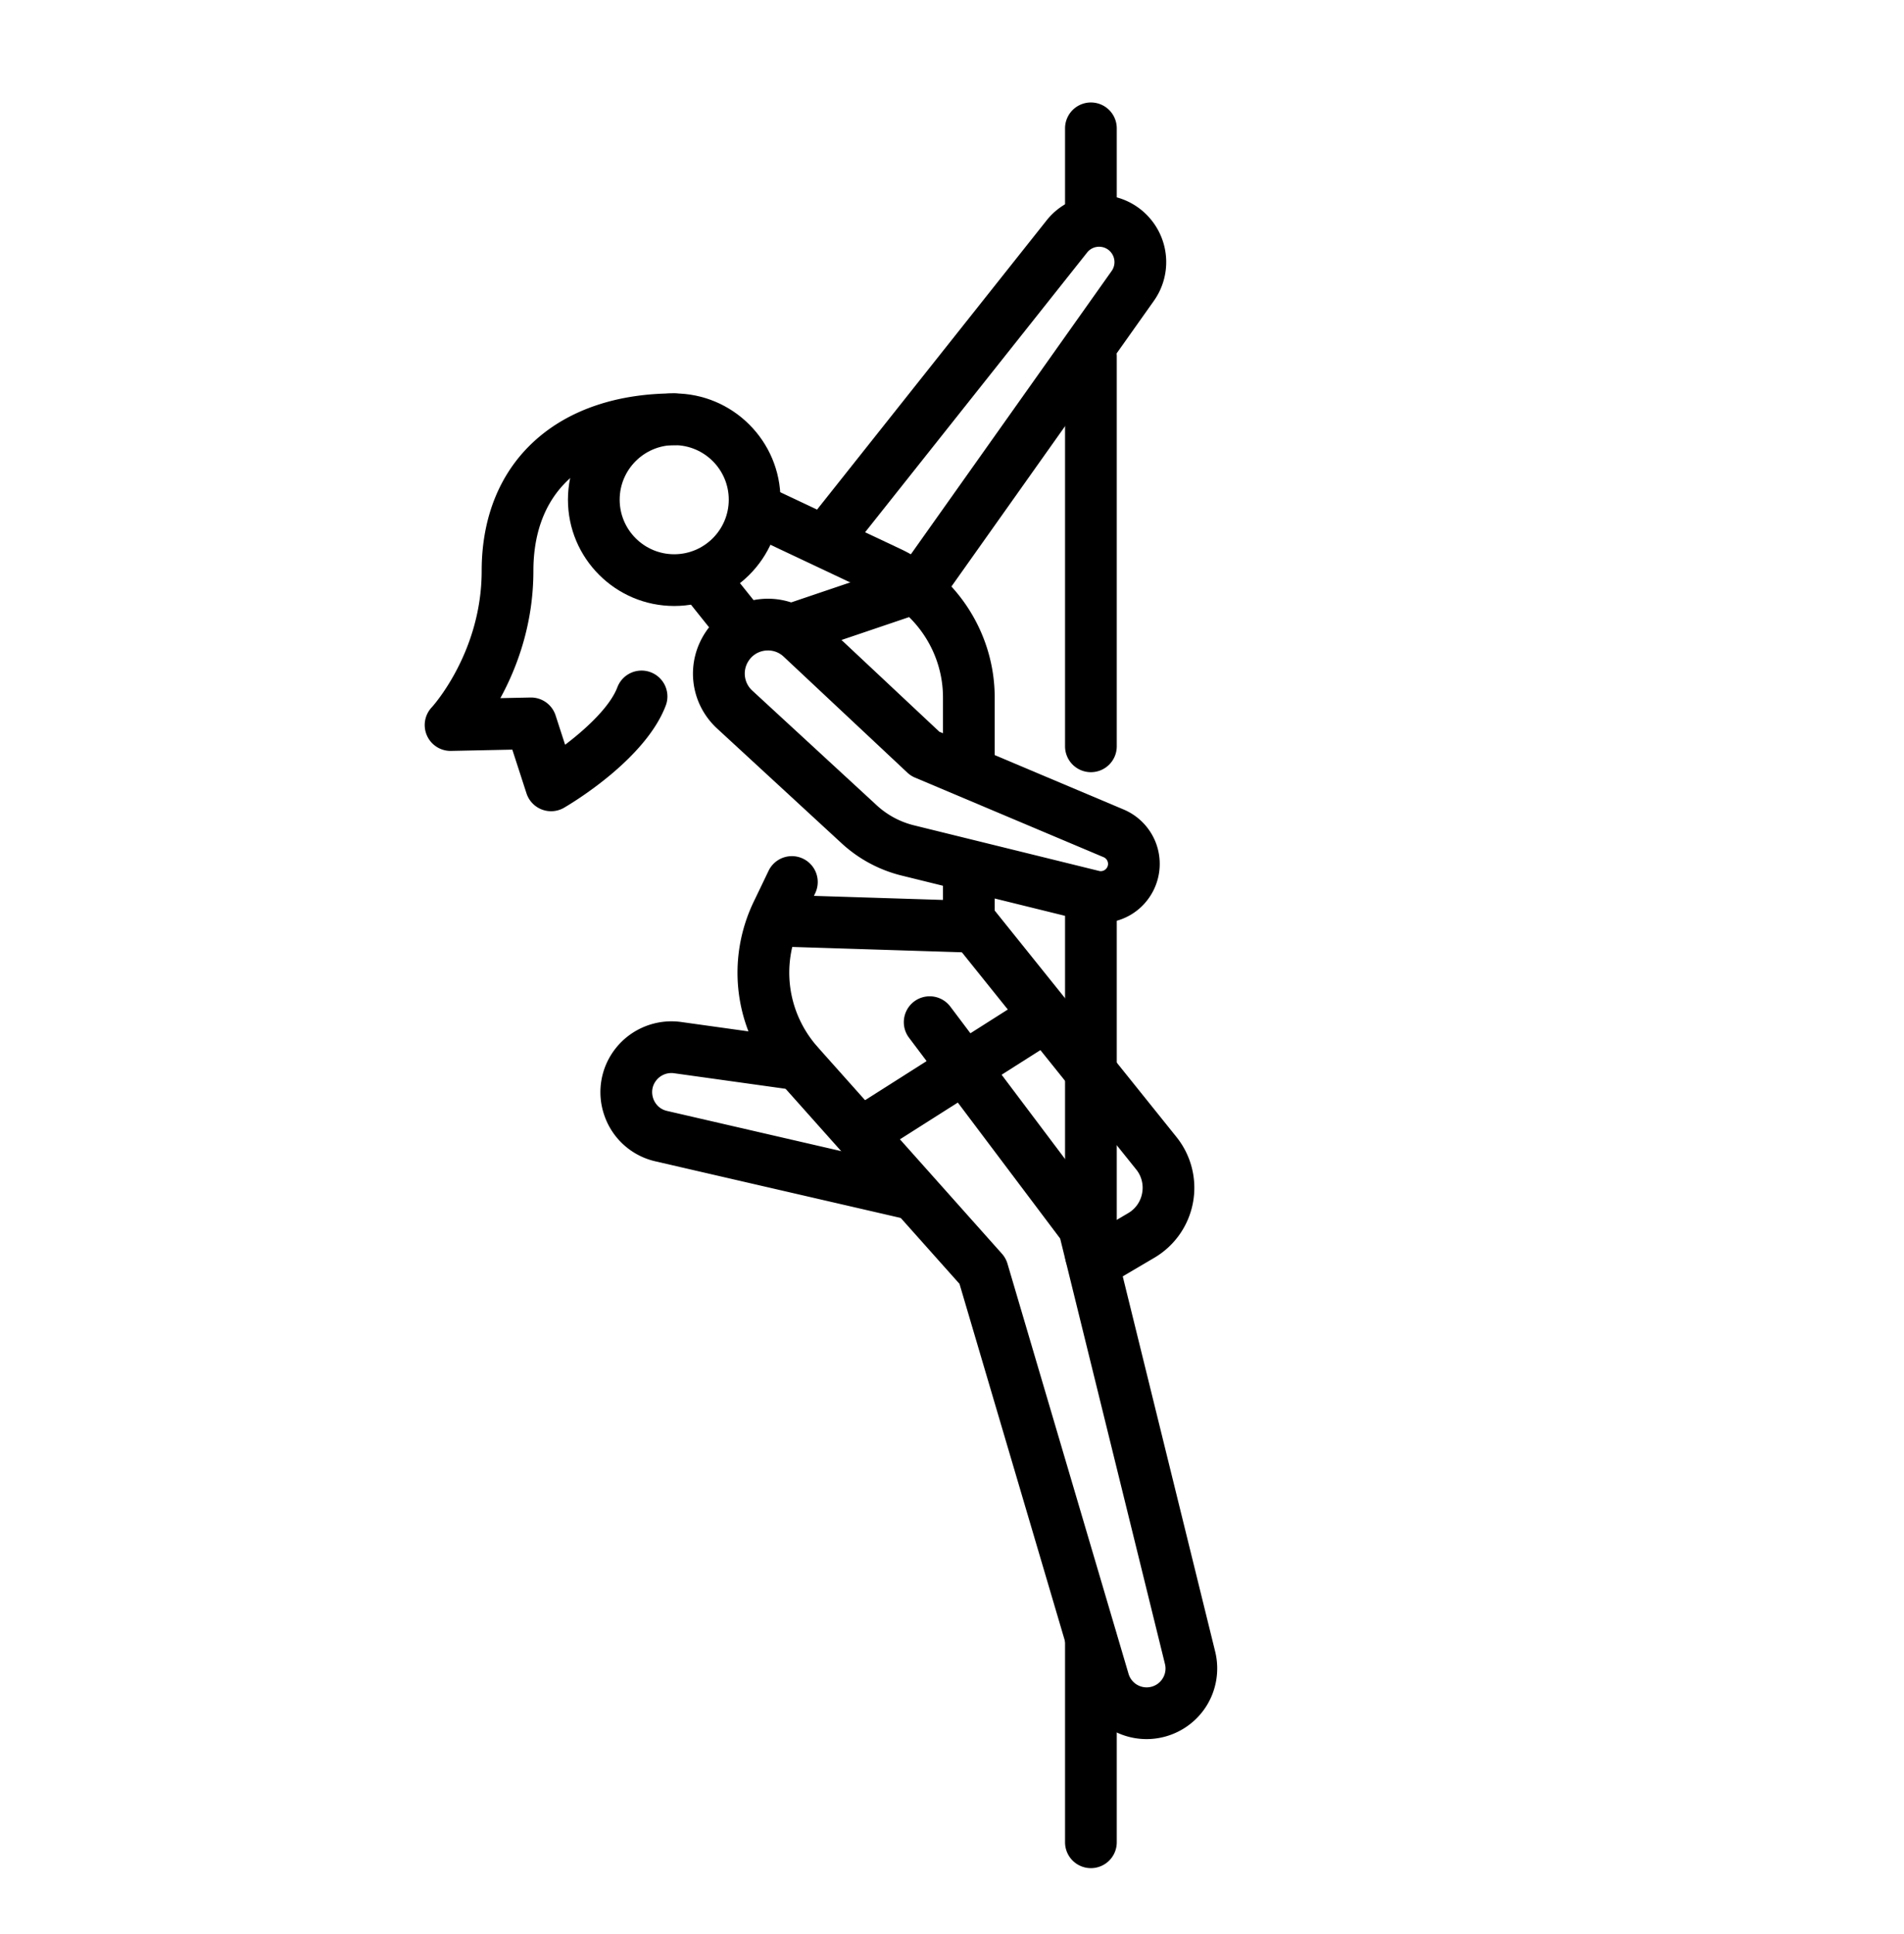 <svg width="597.333" height="606.761" xmlns="http://www.w3.org/2000/svg"><defs><clipPath clipPathUnits="userSpaceOnUse" id="a"><path d="M0 455.071h448V0H0z"/></clipPath></defs><g clip-path="url(#a)" transform="matrix(1.333 0 0 -1.333 0 606.761)"><path d="M0 0a6.086 6.086 0 0 0-6.086 6.086v47.84a6.086 6.086 0 1 0 12.172 0V6.086A6.086 6.086 0 0 0 0 0"  transform="translate(256.748 15.577)"/><path d="M0 0a6.086 6.086 0 0 0-6.086 6.086v84.427a6.086 6.086 0 1 0 12.172 0V6.086A6.086 6.086 0 0 0 0 0"  transform="translate(256.748 153.814)"/><path d="M0 0a6.086 6.086 0 0 0-6.086 6.086V97.84a6.086 6.086 0 0 0 12.172 0V6.086A6.086 6.086 0 0 0 0 0"  transform="translate(256.748 273.478)"/><path d="M0 0a6.086 6.086 0 0 0-6.086 6.086v20.868a6.086 6.086 0 0 0 12.172 0V6.086A6.086 6.086 0 0 0 0 0"  transform="translate(256.748 398.03)"/><path d="M0 0c-.24 0-.454-.015-.635-.036-.936-.108-2.687-.562-3.904-2.387a5.412 5.412 0 0 1 .84-7.016v-.001l29.311-27.012a19.996 19.996 0 0 1 8.741-4.697l43.564-10.733a1.698 1.698 0 0 1 1.938.895c.273.547.191 1.04.074 1.357a1.671 1.671 0 0 1-.938.981L34.609-29.924a6.09 6.09 0 0 0-1.797 1.167L3.708-1.472A5.33 5.33 0 0 1 0 0m78.375-64.113c-1.114 0-2.244.134-3.371.412L31.44-52.968a32.198 32.198 0 0 0-14.077 7.564l-29.31 27.012c-6.414 5.909-7.558 15.464-2.721 22.721a17.584 17.584 0 0 0 12.639 7.727 17.586 17.586 0 0 0 14.062-4.647l28.311-26.541 43.378-18.301a13.93 13.93 0 0 0 7.624-7.977 13.924 13.924 0 0 0-.604-11.02c-2.403-4.807-7.208-7.683-12.367-7.683"  transform="translate(180.742 302.122)"/><path d="M0 0a6.088 6.088 0 0 0-4.96 9.607l48.062 67.807a3.605 3.605 0 0 1-.211 4.446 3.557 3.557 0 0 1-2.809 1.255 3.56 3.56 0 0 1-2.757-1.366l-55.321-69.688a6.086 6.086 0 1 0-9.533 7.568l55.32 69.688a15.733 15.733 0 0 0 12.048 5.968 15.719 15.719 0 0 0 12.276-5.482 15.756 15.756 0 0 0 .918-19.428L4.971 2.567A6.082 6.082 0 0 0 0 0"  transform="translate(218.525 314.002)"/><path d="M0 0a6.086 6.086 0 0 0-3.096 11.331l9.817 5.785a6.829 6.829 0 0 1 3.296 4.719 6.83 6.83 0 0 1-1.412 5.582l-44.121 54.955a6.088 6.088 0 0 0-1.34 3.81v12.196a6.086 6.086 0 0 0 12.172 0V88.323l42.781-53.286a19.085 19.085 0 0 0 3.893-15.392 19.079 19.079 0 0 0-9.089-13.016L3.084.844A6.055 6.055 0 0 0 0 0"  transform="translate(258.788 152.591)"/><path d="M0 0a6.086 6.086 0 0 0-6.086 6.086v17.331c0 10.18-5.949 19.566-15.156 23.911l-29.602 13.969a6.085 6.085 0 0 0-2.907 8.101 6.085 6.085 0 0 0 8.101 2.907l29.603-13.969C-2.602 51.991 6.086 38.284 6.086 23.417V6.086A6.086 6.086 0 0 0 0 0"  transform="translate(228.018 267.653)"/><path d="M0 0a6.076 6.076 0 0 0-4.756 2.284l-8.132 10.164a6.086 6.086 0 0 0 9.505 7.605L4.749 9.889A6.086 6.086 0 0 0 0 0"  transform="translate(174.421 301.805)"/><path d="M0 0a16.588 16.588 0 0 0-15.908 11.913l-28.113 95.213-42.416 47.57c-10.576 11.86-12.826 28.702-5.739 42.92l3.261 6.791a6.087 6.087 0 0 0 10.973-5.269l-3.281-6.834a6.96 6.96 0 0 0-.043-.088c-4.871-9.742-3.335-21.289 3.915-29.419l43.324-48.588a6.102 6.102 0 0 0 1.295-2.327L-4.234 15.36a4.437 4.437 0 0 1 5.046-3.114A4.4 4.4 0 0 1 3.75 14.2a4.396 4.396 0 0 1 .586 3.478l-24.665 100.115-35.571 47.251a6.086 6.086 0 1 0 9.725 7.321l36.32-48.247a6.09 6.09 0 0 0 1.047-2.204L16.156 20.591a16.671 16.671 0 0 0-2.194-13.015A16.668 16.668 0 0 0 0 0"  transform="translate(269.84 45.946)"/><path d="M0 0c-.454 0-.914.051-1.374.157l-57.62 13.297a16.6 16.6 0 0 0-12.003 10.758 16.602 16.602 0 0 0 2.693 15.892c3.66 4.6 9.549 6.953 15.369 6.14l28.471-3.971a6.087 6.087 0 0 0-1.682-12.056l-28.471 3.971a4.526 4.526 0 0 1-4.16-1.661c-1.399-1.759-.976-3.594-.729-4.301.247-.707 1.058-2.405 3.248-2.911L1.363 12.018A6.087 6.087 0 0 0 0 0"  transform="translate(213.25 168.448)"/><path d="M0 0a6.086 6.086 0 0 0-3.269 11.225l40.115 25.478a6.087 6.087 0 0 0 6.526-10.276L3.257.949A6.06 6.06 0 0 0 0 0"  transform="translate(204.171 183.356)"/><path d="m0 0-.196.003-43.785 1.383a6.085 6.085 0 0 0-5.891 6.275c.106 3.36 2.934 5.992 6.275 5.891L.188 12.17A6.087 6.087 0 0 0 0 0"  transform="translate(228.439 231.034)"/><path d="M0 0a6.088 6.088 0 0 0-1.951 11.853l26.427 8.945a6.086 6.086 0 0 0 7.717-3.814 6.085 6.085 0 0 0-3.814-7.716L1.952.323A6.079 6.079 0 0 0 0 0"  transform="translate(187.63 301.396)"/><path d="M0 0c-7.078 0-12.837-5.759-12.837-12.838 0-7.079 5.759-12.838 12.837-12.838 7.079 0 12.838 5.759 12.838 12.838C12.838-5.759 7.079 0 0 0m0-37.848c-13.791 0-25.01 11.219-25.01 25.01C-25.01.953-13.791 12.173 0 12.173c13.791 0 25.011-11.22 25.011-25.011 0-13.791-11.22-25.01-25.011-25.01"  transform="translate(158.678 350.434)"/><path d="M0 0a6.088 6.088 0 0 0-5.789 4.208l-3.336 10.286-14.403-.3a6.068 6.068 0 0 0-5.691 3.617 6.087 6.087 0 0 0 1.139 6.647c.101.108 11.743 12.863 11.743 32.092 0 12.839 4.453 23.552 12.878 30.98 8.003 7.056 19.22 10.786 32.437 10.786a6.086 6.086 0 0 0 0-12.173c-21.063 0-33.142-10.786-33.142-29.593 0-12.624-3.927-22.901-7.773-29.939l7.079.147.128.001a6.087 6.087 0 0 0 5.789-4.208l2.24-6.909c5.19 3.926 10.671 9.121 12.332 13.607a6.088 6.088 0 0 0 11.415-4.228C22.359 12.364 5.027 1.972 3.066.829A6.077 6.077 0 0 0 0 0"  transform="translate(129.7 264.29)"/></g></svg>